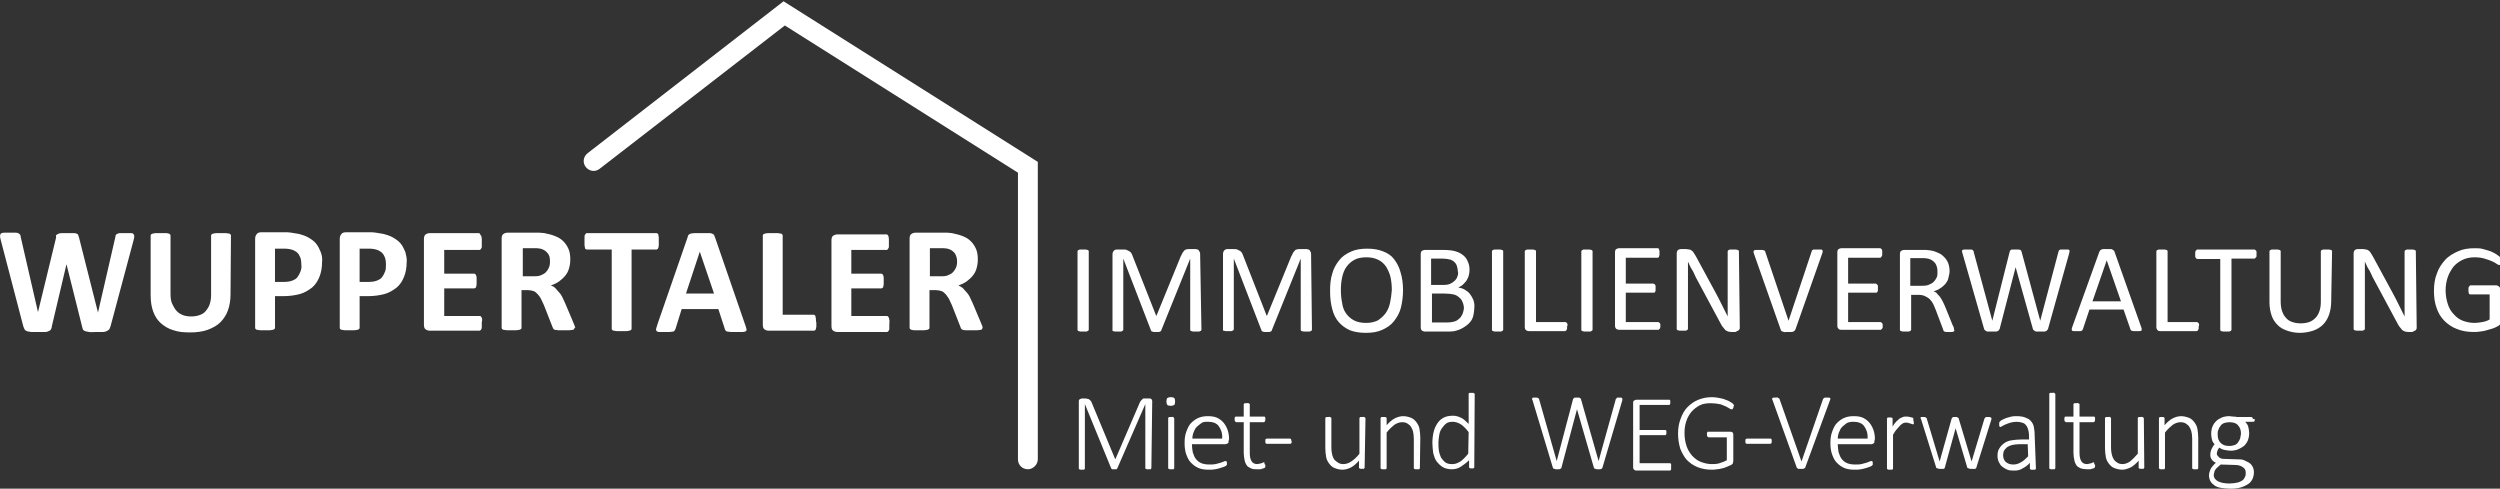 <?xml version="1.0" encoding="utf-8"?>
<!-- Generator: Adobe Illustrator 25.0.1, SVG Export Plug-In . SVG Version: 6.00 Build 0)  -->
<svg version="1.1" id="Ebene_1" xmlns="http://www.w3.org/2000/svg" xmlns:xlink="http://www.w3.org/1999/xlink" x="0px" y="0px"
	 viewBox="0 0 579.1 113.2" style="enable-background:new 0 0 579.1 113.2;" xml:space="preserve">
<rect x="0" y="0" width="579.1" height="113.2" fill="#333333" stroke="none"/>
<style type="text/css">
	.st0{fill:#FFFFFF;}
</style>
<g>
	<path class="st0" d="M221.4,62.1c-0.2,0.4-0.4,0.7-0.7,1s-0.7,0.5-1.2,0.7s-1.1,0.2-1.7,0.2h-2.4v-6.5h2.1c0.5,0,0.9,0,1.2,0
		s0.6,0.1,0.8,0.1c0.8,0.2,1.3,0.6,1.7,1.1c0.3,0.5,0.5,1.1,0.5,1.9C221.7,61.2,221.6,61.7,221.4,62.1 M227.6,75.7
		c-0.1-0.2-0.2-0.5-0.4-1l-1.9-4.5c-0.2-0.5-0.5-1-0.7-1.5c-0.2-0.4-0.5-0.8-0.8-1.1c-0.3-0.3-0.5-0.6-0.8-0.9
		c-0.3-0.2-0.6-0.4-1-0.6c0.7-0.2,1.3-0.5,1.9-0.9c0.5-0.4,1-0.8,1.4-1.3c0.4-0.5,0.7-1,0.9-1.7s0.3-1.3,0.3-2.1
		c0-0.9-0.1-1.7-0.4-2.4c-0.3-0.7-0.7-1.3-1.2-1.8s-1.1-0.9-1.9-1.2c-0.7-0.3-1.6-0.5-2.5-0.7c-0.3,0-0.7-0.1-1-0.1
		c-0.4,0-0.9,0-1.5,0h-5.9c-0.4,0-0.7,0.1-1,0.3s-0.4,0.6-0.4,1.1v20.6c0,0.1,0,0.2,0.1,0.3c0.1,0.1,0.2,0.2,0.4,0.2
		c0.2,0.1,0.4,0.1,0.7,0.1s0.7,0,1.1,0c0.5,0,0.8,0,1.1,0s0.5-0.1,0.7-0.1c0.2-0.1,0.3-0.1,0.4-0.2c0.1-0.1,0.1-0.2,0.1-0.3v-8.7
		h1.4c0.5,0,0.9,0.1,1.3,0.2c0.4,0.1,0.7,0.4,1,0.7s0.5,0.7,0.8,1.1c0.2,0.5,0.5,1,0.7,1.5l2,5.1c0,0.1,0.1,0.3,0.2,0.4
		c0.1,0.1,0.2,0.2,0.4,0.2c0.2,0.1,0.4,0.1,0.7,0.1s0.7,0,1.2,0c0.6,0,1,0,1.4,0c0.3,0,0.6-0.1,0.8-0.1c0.2-0.1,0.3-0.1,0.3-0.2
		s0.1-0.2,0.1-0.3C227.6,76,227.6,75.9,227.6,75.7 M206,74.1c0-0.2-0.1-0.4-0.1-0.5c-0.1-0.1-0.1-0.2-0.2-0.3
		c-0.1-0.1-0.2-0.1-0.3-0.1h-8.2v-6.4h6.9c0.1,0,0.2,0,0.3-0.1s0.2-0.1,0.2-0.3s0.1-0.3,0.1-0.5s0-0.5,0-0.8s0-0.6,0-0.8
		c0-0.2-0.1-0.4-0.1-0.5c-0.1-0.1-0.1-0.2-0.2-0.3c-0.1-0.1-0.2-0.1-0.3-0.1h-6.9v-5.5h8.1c0.1,0,0.2,0,0.3-0.1s0.1-0.2,0.2-0.3
		c0.1-0.1,0.1-0.3,0.1-0.5s0-0.5,0-0.8c0-0.4,0-0.6,0-0.9c0-0.2-0.1-0.4-0.1-0.6c-0.1-0.1-0.1-0.2-0.2-0.3s-0.2-0.1-0.3-0.1H194
		c-0.4,0-0.7,0.1-1,0.3s-0.4,0.6-0.4,1.1v19.8c0,0.5,0.1,0.9,0.4,1.1c0.3,0.2,0.6,0.3,1,0.3h11.4c0.1,0,0.2,0,0.3-0.1
		s0.2-0.2,0.2-0.3c0.1-0.1,0.1-0.3,0.1-0.5s0-0.5,0-0.9S206.1,74.3,206,74.1 M189,73.9c0-0.2-0.1-0.4-0.1-0.6s-0.1-0.2-0.2-0.3
		c-0.1-0.1-0.2-0.1-0.3-0.1h-7.1V54.6c0-0.1,0-0.2-0.1-0.3s-0.2-0.2-0.4-0.2s-0.4-0.1-0.7-0.1s-0.7,0-1.1,0c-0.5,0-0.8,0-1.1,0
		s-0.5,0.1-0.7,0.1c-0.2,0.1-0.3,0.1-0.4,0.2c-0.1,0.1-0.1,0.2-0.1,0.3v20.6c0,0.5,0.1,0.9,0.4,1.1c0.3,0.2,0.6,0.3,1,0.3h10.4
		c0.1,0,0.2,0,0.3-0.1s0.2-0.2,0.2-0.3s0.1-0.4,0.1-0.6s0-0.5,0-0.9C189,74.5,189,74.2,189,73.9 M165.4,68h-6.5l3.2-9.7l0,0
		L165.4,68z M165.6,54.9c-0.1-0.2-0.2-0.4-0.2-0.5c-0.1-0.1-0.3-0.2-0.5-0.3s-0.5-0.1-1-0.1c-0.4,0-1,0-1.6,0s-1.1,0-1.4,0
		c-0.4,0-0.6,0.1-0.9,0.1c-0.2,0.1-0.4,0.2-0.5,0.3s-0.2,0.3-0.2,0.5l-7,20.2c-0.1,0.4-0.2,0.7-0.3,1s0,0.4,0.1,0.6
		c0.1,0.1,0.3,0.2,0.6,0.2s0.7,0,1.3,0c0.5,0,0.9,0,1.2,0s0.5-0.1,0.7-0.1s0.3-0.1,0.4-0.3c0.1-0.1,0.1-0.2,0.2-0.4l1.4-4.5h8.5
		l1.5,4.6c0,0.1,0.1,0.3,0.2,0.4c0.1,0.1,0.2,0.2,0.4,0.2s0.4,0.1,0.8,0.1c0.3,0,0.8,0,1.4,0c0.6,0,1,0,1.4,0c0.3,0,0.6-0.1,0.7-0.2
		c0.1-0.1,0.2-0.3,0.1-0.5s-0.1-0.6-0.3-1L165.6,54.9z M152.6,55c0-0.2-0.1-0.4-0.1-0.6s-0.1-0.2-0.2-0.3c-0.1-0.1-0.2-0.1-0.3-0.1
		h-16c-0.1,0-0.2,0-0.3,0.1s-0.1,0.2-0.2,0.3s-0.1,0.3-0.1,0.6s0,0.5,0,0.9c0,0.3,0,0.6,0,0.9s0.1,0.4,0.1,0.6s0.1,0.3,0.2,0.3
		c0.1,0.1,0.2,0.1,0.3,0.1h5.7v18.3c0,0.1,0,0.2,0.1,0.3c0.1,0.1,0.2,0.2,0.4,0.2s0.4,0.1,0.7,0.1s0.7,0,1.1,0s0.8,0,1.1,0
		s0.5-0.1,0.7-0.1c0.2-0.1,0.3-0.1,0.4-0.2c0.1-0.1,0.1-0.2,0.1-0.3V57.8h5.7c0.1,0,0.2,0,0.3-0.1s0.2-0.2,0.2-0.3s0.1-0.3,0.1-0.6
		s0-0.5,0-0.9C152.6,55.6,152.6,55.3,152.6,55 M127.1,62.1c-0.2,0.4-0.4,0.7-0.7,1s-0.7,0.5-1.2,0.7s-1.1,0.2-1.7,0.2h-2.4v-6.5h2.1
		c0.5,0,0.9,0,1.2,0c0.3,0,0.6,0.1,0.8,0.1c0.8,0.2,1.3,0.6,1.7,1.1s0.5,1.1,0.5,1.9C127.4,61.2,127.3,61.7,127.1,62.1 M133.2,75.7
		c-0.1-0.2-0.2-0.5-0.4-1l-1.9-4.5c-0.2-0.5-0.5-1-0.7-1.5c-0.2-0.4-0.5-0.8-0.8-1.1c-0.3-0.3-0.5-0.6-0.8-0.9s-0.6-0.4-1-0.6
		c0.7-0.2,1.3-0.5,1.9-0.9c0.5-0.4,1-0.8,1.4-1.3c0.4-0.5,0.7-1,0.9-1.7s0.3-1.3,0.3-2.1c0-0.9-0.1-1.7-0.4-2.4
		c-0.3-0.7-0.7-1.3-1.2-1.8s-1.1-0.9-1.9-1.2c-0.7-0.3-1.5-0.5-2.5-0.7c-0.3,0-0.7-0.1-1.1-0.1s-0.9,0-1.5,0h-5.9
		c-0.4,0-0.7,0.1-1,0.3s-0.4,0.6-0.4,1.1v20.6c0,0.1,0,0.2,0.1,0.3c0.1,0.1,0.2,0.2,0.4,0.2s0.4,0.1,0.7,0.1c0.3,0,0.7,0,1.1,0
		c0.5,0,0.8,0,1.1,0c0.3,0,0.5-0.1,0.7-0.1c0.2-0.1,0.3-0.1,0.4-0.2s0.1-0.2,0.1-0.3v-8.7h1.4c0.5,0,0.9,0.1,1.3,0.2s0.7,0.4,1,0.7
		s0.6,0.7,0.8,1.1c0.2,0.5,0.5,1,0.7,1.5l2,5.1c0.1,0.1,0.1,0.3,0.2,0.4c0.1,0.1,0.2,0.2,0.4,0.2s0.4,0.1,0.7,0.1s0.7,0,1.2,0
		c0.6,0,1,0,1.4,0c0.3,0,0.6-0.1,0.8-0.1c0.2-0.1,0.3-0.1,0.3-0.2s0.1-0.2,0.1-0.3C133.3,76,133.3,75.9,133.2,75.7 M111.7,74.1
		c0-0.2-0.1-0.4-0.1-0.5c-0.1-0.1-0.1-0.2-0.2-0.3c-0.1-0.1-0.2-0.1-0.3-0.1h-8.2v-6.4h6.9c0.1,0,0.2,0,0.3-0.1s0.2-0.1,0.2-0.3
		s0.1-0.3,0.1-0.5s0-0.5,0-0.8s0-0.6,0-0.8c0-0.2-0.1-0.4-0.1-0.5c-0.1-0.1-0.1-0.2-0.2-0.3s-0.2-0.1-0.3-0.1h-6.9v-5.5h8.1
		c0.1,0,0.2,0,0.3-0.1c0.1-0.1,0.1-0.2,0.2-0.3s0.1-0.3,0.1-0.5s0-0.5,0-0.8c0-0.4,0-0.6,0-0.9c0-0.2-0.1-0.4-0.1-0.6
		c-0.1-0.1-0.1-0.2-0.2-0.3S111.1,54,111,54H99.6c-0.4,0-0.7,0.1-1,0.3s-0.4,0.6-0.4,1.1v19.8c0,0.5,0.1,0.9,0.4,1.1s0.6,0.3,1,0.3
		H111c0.1,0,0.2,0,0.3-0.1c0.1-0.1,0.2-0.2,0.2-0.3c0.1-0.1,0.1-0.3,0.1-0.5s0-0.5,0-0.9S111.7,74.3,111.7,74.1 M89.2,62.9
		c-0.2,0.5-0.4,0.9-0.7,1.3c-0.3,0.4-0.7,0.6-1.2,0.8s-1.1,0.3-1.9,0.3h-2.1v-7.7h2c0.5,0,0.9,0,1.4,0.1c0.4,0.1,0.9,0.2,1.3,0.5
		c0.4,0.2,0.8,0.6,1,1.1c0.3,0.5,0.4,1.2,0.4,2C89.4,61.8,89.4,62.4,89.2,62.9 M93.9,58.4c-0.3-0.7-0.6-1.4-1.1-2s-1.1-1-1.8-1.4
		c-0.7-0.4-1.4-0.6-2.1-0.8c-0.7-0.1-1.3-0.2-1.8-0.3s-1-0.1-1.5-0.1h-5.4c-0.5,0-0.9,0.1-1.1,0.4c-0.3,0.3-0.4,0.7-0.4,1.2v20.5
		c0,0.1,0,0.2,0.1,0.3c0.1,0.1,0.2,0.2,0.4,0.2s0.4,0.1,0.7,0.1c0.3,0,0.7,0,1.1,0c0.5,0,0.8,0,1.1,0c0.3,0,0.5-0.1,0.7-0.1
		c0.2-0.1,0.3-0.1,0.4-0.2s0.1-0.2,0.1-0.3v-7.3h1.9c1.5,0,2.8-0.2,3.9-0.5s2-0.9,2.8-1.5c0.8-0.7,1.3-1.5,1.7-2.5
		c0.4-1,0.6-2.1,0.6-3.4C94.3,60,94.1,59.2,93.9,58.4 M69.6,62.9c-0.2,0.5-0.4,0.9-0.7,1.3c-0.3,0.4-0.7,0.6-1.2,0.8
		s-1.1,0.3-1.9,0.3h-2.1v-7.7h2c0.5,0,0.9,0,1.4,0.1c0.4,0.1,0.9,0.2,1.3,0.5c0.4,0.2,0.8,0.6,1,1.1c0.3,0.5,0.4,1.2,0.4,2
		C69.9,61.8,69.8,62.4,69.6,62.9 M74.3,58.4c-0.3-0.7-0.6-1.4-1.1-2s-1.1-1-1.8-1.4c-0.7-0.4-1.4-0.6-2.1-0.8
		c-0.7-0.1-1.3-0.2-1.8-0.3s-1-0.1-1.5-0.1h-5.4c-0.5,0-0.9,0.1-1.1,0.4c-0.3,0.3-0.4,0.7-0.4,1.2v20.5c0,0.1,0,0.2,0.1,0.3
		c0.1,0.1,0.2,0.2,0.4,0.2s0.4,0.1,0.7,0.1s0.7,0,1.1,0c0.5,0,0.8,0,1.1,0s0.5-0.1,0.7-0.1c0.2-0.1,0.3-0.1,0.4-0.2s0.1-0.2,0.1-0.3
		v-7.3h1.9c1.5,0,2.8-0.2,3.9-0.5s2-0.9,2.8-1.5c0.8-0.7,1.3-1.5,1.7-2.5c0.4-1,0.6-2.1,0.6-3.4C74.7,60,74.6,59.2,74.3,58.4
		 M53.5,54.6c0-0.1,0-0.2-0.1-0.3s-0.2-0.2-0.4-0.2S52.6,54,52.3,54s-0.6,0-1.1,0c-0.4,0-0.8,0-1.1,0s-0.5,0.1-0.7,0.1
		c-0.2,0.1-0.3,0.1-0.4,0.2c-0.1,0.1-0.1,0.2-0.1,0.3v13.7c0,0.8-0.1,1.5-0.3,2.1s-0.5,1.1-0.9,1.6s-0.9,0.8-1.5,1s-1.2,0.3-1.9,0.3
		s-1.4-0.1-1.9-0.3s-1.1-0.5-1.5-1c-0.4-0.4-0.7-1-1-1.6S39.5,69,39.5,68V54.6c0-0.1,0-0.2-0.1-0.3s-0.2-0.2-0.4-0.2
		C38.8,54,38.6,54,38.3,54s-0.7,0-1.1,0c-0.5,0-0.8,0-1.1,0s-0.5,0.1-0.7,0.1c-0.2,0.1-0.3,0.1-0.4,0.2c-0.1,0.1-0.1,0.2-0.1,0.3
		v13.8c0,1.5,0.2,2.7,0.6,3.8c0.4,1.1,1,2,1.8,2.7s1.8,1.3,2.9,1.6c1.1,0.4,2.4,0.5,3.9,0.5s2.9-0.2,4-0.6s2.2-1,2.9-1.7
		c0.8-0.8,1.4-1.7,1.8-2.8s0.6-2.4,0.6-3.7L53.5,54.6L53.5,54.6z M30.9,55.8c0.1-0.4,0.2-0.8,0.2-1s0-0.4-0.2-0.6S30.6,54,30.3,54
		c-0.3,0-0.7,0-1.2,0c-0.6,0-1,0-1.3,0s-0.5,0.1-0.7,0.2c-0.2,0.1-0.3,0.2-0.3,0.3s-0.1,0.3-0.1,0.5l-4,17.4l0,0L18.3,55
		c-0.1-0.2-0.1-0.4-0.2-0.6s-0.2-0.2-0.4-0.3C17.5,54,17.3,54,16.9,54s-0.8,0-1.4,0c-0.5,0-0.9,0-1.3,0c-0.3,0-0.6,0.1-0.8,0.2
		c-0.2,0.1-0.3,0.2-0.4,0.3s0,0.2,0,0.5L8.8,72.3l0,0l-4-17.4c0-0.2-0.1-0.4-0.1-0.5c-0.1-0.1-0.2-0.2-0.3-0.3
		C4.2,54,4,53.9,3.6,53.9c-0.3,0-0.8,0-1.3,0c-0.6,0-1.1,0-1.4,0S0.3,54,0.2,54.1S0,54.5,0,54.7s0.1,0.6,0.2,1l5.2,19.9
		c0.1,0.3,0.2,0.5,0.3,0.7c0.1,0.2,0.3,0.3,0.5,0.4s0.6,0.1,1,0.2c0.4,0,0.9,0,1.6,0c0.6,0,1.2,0,1.6,0c0.4,0,0.7-0.1,0.9-0.2
		s0.4-0.2,0.5-0.4c0.1-0.2,0.2-0.4,0.2-0.7l3.4-14.4l0,0L19,75.6c0.1,0.3,0.1,0.5,0.2,0.7s0.3,0.3,0.5,0.4s0.6,0.1,1,0.2
		s0.9,0,1.6,0c0.6,0,1.1,0,1.5,0s0.7-0.1,0.9-0.2s0.4-0.2,0.6-0.4c0.1-0.2,0.2-0.4,0.3-0.7L30.9,55.8z"/>
	<path class="st0" d="M579.1,59.7c0-0.2-0.1-0.3-0.3-0.4c-0.1-0.1-0.4-0.3-0.7-0.5s-0.8-0.4-1.2-0.6c-0.5-0.2-1.1-0.3-1.7-0.5
		s-1.3-0.2-2-0.2c-1.4,0-2.7,0.2-3.8,0.7s-2.2,1.1-3,2s-1.5,1.9-1.9,3.1c-0.5,1.2-0.7,2.6-0.7,4.1s0.2,2.8,0.6,3.9
		c0.4,1.2,1,2.2,1.8,3s1.8,1.5,2.9,1.9c1.2,0.5,2.5,0.7,3.9,0.7c0.5,0,1,0,1.5-0.1s1-0.1,1.5-0.3c0.5-0.1,0.9-0.3,1.4-0.4
		c0.5-0.2,0.8-0.3,1.1-0.5c0.3-0.1,0.5-0.3,0.6-0.5s0.1-0.4,0.1-0.7v-7.2c0-0.2,0-0.3-0.1-0.5s-0.1-0.2-0.2-0.3
		c-0.1-0.1-0.2-0.1-0.3-0.2c-0.1,0-0.2-0.1-0.3-0.1h-6c-0.1,0-0.2,0-0.2,0.1s-0.1,0.1-0.2,0.2c0,0.1-0.1,0.2-0.1,0.3
		c0,0.1,0,0.3,0,0.5c0,0.4,0,0.6,0.1,0.8s0.2,0.2,0.4,0.2h4.4V74c-0.5,0.3-1.1,0.5-1.7,0.6s-1.2,0.2-1.8,0.2c-1,0-1.9-0.2-2.7-0.5
		s-1.5-0.8-2.1-1.5c-0.6-0.6-1.1-1.4-1.4-2.4c-0.3-0.9-0.5-2-0.5-3.2c0-1.1,0.2-2.1,0.5-3s0.8-1.7,1.3-2.4c0.6-0.7,1.3-1.2,2.1-1.6
		c0.8-0.4,1.8-0.6,2.8-0.6c0.9,0,1.6,0.1,2.3,0.3s1.2,0.4,1.7,0.6c0.5,0.2,0.8,0.4,1.1,0.6c0.3,0.2,0.5,0.3,0.6,0.3s0.1,0,0.2-0.1
		s0.1-0.1,0.2-0.2c0-0.1,0.1-0.2,0.1-0.4s0-0.3,0-0.5C579.1,60.1,579.1,59.8,579.1,59.7 M559.6,58.2c0-0.1,0-0.1-0.1-0.2
		s-0.1-0.1-0.2-0.1s-0.2-0.1-0.4-0.1s-0.4,0-0.6,0c-0.3,0-0.5,0-0.6,0c-0.2,0-0.3,0-0.4,0.1s-0.2,0.1-0.2,0.1c0,0.1-0.1,0.1-0.1,0.2
		v10.3c0,0.8,0,1.6,0,2.4s0,1.6,0,2.4l0,0c-0.2-0.5-0.5-0.9-0.7-1.4s-0.5-0.9-0.7-1.4s-0.5-0.9-0.7-1.4c-0.3-0.5-0.5-1-0.8-1.5
		l-4.5-8.3c-0.2-0.3-0.3-0.5-0.5-0.8s-0.3-0.4-0.5-0.5s-0.3-0.2-0.5-0.2s-0.4-0.1-0.7-0.1h-1.2c-0.3,0-0.5,0.1-0.7,0.2
		c-0.2,0.2-0.3,0.5-0.3,0.8v17.5c0,0.1,0,0.1,0.1,0.2c0,0.1,0.1,0.1,0.2,0.1c0.1,0,0.2,0.1,0.4,0.1s0.4,0,0.6,0s0.5,0,0.6,0
		c0.2,0,0.3,0,0.4-0.1c0.1,0,0.2-0.1,0.2-0.1c0-0.1,0.1-0.1,0.1-0.2V64.9c0-0.7,0-1.5,0-2.2s0-1.5,0-2.1l0,0
		c0.3,0.6,0.5,1.2,0.9,1.8s0.6,1.2,0.9,1.8l5.8,10.8c0.2,0.4,0.4,0.7,0.6,0.9c0.2,0.2,0.3,0.4,0.5,0.6c0.2,0.1,0.4,0.2,0.6,0.3
		c0.2,0,0.4,0.1,0.7,0.1h0.8c0.1,0,0.3,0,0.4-0.1s0.2-0.1,0.4-0.2s0.2-0.2,0.3-0.3c0.1-0.1,0.1-0.3,0.1-0.5L559.6,58.2L559.6,58.2z
		 M540.2,58.2c0-0.1,0-0.1-0.1-0.2c0-0.1-0.1-0.1-0.2-0.1c-0.1,0-0.2-0.1-0.4-0.1s-0.4,0-0.6,0c-0.2,0-0.5,0-0.6,0
		c-0.2,0-0.3,0-0.4,0.1c-0.1,0-0.2,0.1-0.2,0.1s-0.1,0.1-0.1,0.2v11.6c0,0.9-0.1,1.6-0.3,2.2s-0.5,1.2-0.9,1.6s-0.9,0.8-1.5,1
		s-1.2,0.3-2,0.3c-0.7,0-1.3-0.1-1.9-0.3c-0.6-0.2-1.1-0.5-1.5-1c-0.4-0.4-0.7-1-0.9-1.6s-0.3-1.4-0.3-2.3V58.2c0-0.1,0-0.1-0.1-0.2
		s-0.1-0.1-0.2-0.1s-0.2-0.1-0.4-0.1s-0.4,0-0.6,0c-0.2,0-0.5,0-0.6,0c-0.2,0-0.3,0-0.4,0.1c-0.1,0-0.2,0.1-0.2,0.1
		s-0.1,0.1-0.1,0.2V70c0,1.2,0.2,2.2,0.5,3.1s0.8,1.6,1.4,2.2s1.3,1,2.2,1.3s1.8,0.5,2.9,0.5c1.1,0,2.2-0.2,3.1-0.5s1.7-0.8,2.3-1.4
		s1.1-1.4,1.4-2.3s0.5-1.9,0.5-3.1L540.2,58.2L540.2,58.2z M522.7,58.4c0-0.1,0-0.3-0.1-0.3c0-0.1-0.1-0.1-0.2-0.2s-0.1-0.1-0.2-0.1
		H509c-0.1,0-0.2,0-0.2,0.1s-0.1,0.1-0.2,0.2c0,0.1-0.1,0.2-0.1,0.3s0,0.3,0,0.5s0,0.4,0,0.5s0.1,0.2,0.1,0.3s0.1,0.1,0.2,0.2
		c0.1,0,0.1,0.1,0.2,0.1h5.3v16.4c0,0.1,0,0.1,0.1,0.2c0,0.1,0.1,0.1,0.2,0.1c0.1,0,0.2,0.1,0.4,0.1s0.4,0,0.6,0c0.2,0,0.5,0,0.6,0
		c0.2,0,0.3,0,0.4-0.1c0.1,0,0.2-0.1,0.2-0.1c0-0.1,0.1-0.1,0.1-0.2V59.9h5.3c0.1,0,0.2,0,0.2-0.1s0.1-0.1,0.2-0.2s0.1-0.2,0.1-0.3
		s0-0.3,0-0.5C522.7,58.7,522.7,58.5,522.7,58.4 M509.4,75.2c0-0.1,0-0.2-0.1-0.3s-0.1-0.1-0.2-0.2s-0.1-0.1-0.2-0.1h-6.8V58.2
		c0-0.1,0-0.1-0.1-0.2c0-0.1-0.1-0.1-0.2-0.1s-0.2-0.1-0.4-0.1c-0.2,0-0.4,0-0.6,0s-0.4,0-0.6,0s-0.3,0-0.4,0.1
		c-0.1,0-0.2,0.1-0.2,0.1s-0.1,0.1-0.1,0.2v17.5c0,0.4,0.1,0.6,0.3,0.8s0.4,0.2,0.6,0.2h8.4c0.1,0,0.2,0,0.2-0.1
		c0.1,0,0.1-0.1,0.2-0.2c0-0.1,0.1-0.2,0.1-0.3c0-0.1,0-0.3,0-0.5C509.4,75.5,509.4,75.3,509.4,75.2 M491.3,69.8h-6.6l3.3-9.5l0,0
		L491.3,69.8z M489.8,58.3c0-0.1-0.1-0.2-0.2-0.3s-0.2-0.1-0.3-0.2s-0.3-0.1-0.5-0.1s-0.5,0-0.8,0s-0.5,0-0.7,0s-0.3,0-0.5,0.1
		c-0.1,0-0.2,0.1-0.3,0.2c-0.1,0.1-0.1,0.2-0.2,0.3L480,75.8c-0.1,0.2-0.1,0.4-0.1,0.5s0,0.2,0.1,0.3c0.1,0.1,0.2,0.1,0.4,0.1
		c0.2,0,0.4,0,0.7,0c0.3,0,0.5,0,0.7,0s0.3,0,0.4-0.1c0.1,0,0.2-0.1,0.2-0.2s0.1-0.1,0.1-0.2l1.5-4.5h7.9l1.6,4.6
		c0,0.1,0.1,0.2,0.1,0.2s0.1,0.1,0.2,0.1s0.2,0.1,0.4,0.1c0.2,0,0.4,0,0.7,0s0.5,0,0.7,0s0.3-0.1,0.4-0.1s0.1-0.2,0.1-0.3
		c0-0.1,0-0.3-0.1-0.5L489.8,58.3z M479.3,58.7c0-0.2,0.1-0.4,0.1-0.5s0-0.2-0.1-0.3s-0.2-0.1-0.4-0.1c-0.2,0-0.4,0-0.7,0
		c-0.3,0-0.5,0-0.7,0s-0.3,0-0.4,0.1c-0.1,0-0.2,0.1-0.2,0.2c0,0.1-0.1,0.2-0.1,0.3l-4.2,15.9l0,0l-4.3-15.9c0-0.1-0.1-0.2-0.1-0.3
		s-0.1-0.1-0.2-0.2c-0.1,0-0.2-0.1-0.4-0.1c-0.2,0-0.4,0-0.7,0c-0.3,0-0.5,0-0.7,0s-0.3,0-0.4,0.1s-0.2,0.1-0.2,0.2
		s-0.1,0.2-0.1,0.3l-4,15.9l0,0l-4.3-15.9c0-0.1,0-0.2-0.1-0.3c0-0.1-0.1-0.1-0.2-0.2s-0.2-0.1-0.4-0.1c-0.2,0-0.4,0-0.7,0
		s-0.6,0-0.8,0c-0.2,0-0.3,0.1-0.4,0.1s-0.1,0.2-0.1,0.3s0,0.3,0.1,0.5l5,17.5c0,0.1,0.1,0.2,0.2,0.3s0.2,0.1,0.3,0.2
		s0.3,0.1,0.5,0.1s0.5,0,0.8,0s0.6,0,0.8,0s0.4,0,0.5-0.1c0.1,0,0.2-0.1,0.3-0.2c0.1-0.1,0.1-0.2,0.2-0.3l3.7-14.3l0,0l4,14.3
		c0,0.1,0.1,0.2,0.2,0.3c0.1,0.1,0.2,0.1,0.3,0.2s0.3,0.1,0.5,0.1s0.5,0,0.8,0s0.5,0,0.7,0s0.4,0,0.5-0.1c0.1,0,0.2-0.1,0.3-0.2
		c0.1-0.1,0.1-0.2,0.2-0.3L479.3,58.7z M448.6,64.3c-0.2,0.4-0.4,0.7-0.7,1c-0.3,0.3-0.7,0.5-1.2,0.7s-1.1,0.2-1.7,0.2h-2.5v-6.4
		h2.1c0.5,0,0.9,0,1.2,0c0.3,0,0.6,0.1,0.8,0.1c0.8,0.2,1.3,0.6,1.7,1.1c0.3,0.5,0.5,1.1,0.5,1.9C448.8,63.5,448.8,63.9,448.6,64.3
		 M452.6,76c0-0.1-0.1-0.4-0.3-0.7l-1.7-4.2c-0.2-0.5-0.4-0.9-0.6-1.3s-0.4-0.7-0.6-1s-0.5-0.5-0.7-0.8s-0.5-0.4-0.8-0.5
		c0.6-0.2,1.1-0.4,1.5-0.7c0.5-0.3,0.8-0.6,1.2-1c0.3-0.4,0.6-0.8,0.7-1.3s0.3-1.1,0.3-1.7c0-0.6-0.1-1.2-0.3-1.8
		c-0.2-0.5-0.5-1-0.9-1.4s-0.8-0.8-1.4-1c-0.6-0.3-1.2-0.5-1.9-0.6c-0.2,0-0.5-0.1-0.9-0.1s-0.7,0-1.2,0h-4c-0.2,0-0.4,0.1-0.6,0.2
		c-0.2,0.1-0.3,0.4-0.3,0.8v17.5c0,0.1,0,0.1,0.1,0.2c0,0.1,0.1,0.1,0.2,0.1s0.2,0.1,0.4,0.1c0.2,0,0.4,0,0.6,0s0.5,0,0.6,0
		c0.2,0,0.3,0,0.4-0.1s0.2-0.1,0.2-0.1c0-0.1,0.1-0.1,0.1-0.2v-8.1h1.7c0.6,0,1.1,0.1,1.5,0.3s0.8,0.4,1.1,0.7s0.6,0.7,0.8,1.1
		c0.2,0.4,0.4,0.9,0.6,1.4l1.7,4.5c0,0.1,0.1,0.2,0.1,0.3c0,0.1,0.1,0.1,0.2,0.2c0.1,0,0.2,0.1,0.4,0.1c0.2,0,0.4,0,0.6,0
		c0.3,0,0.5,0,0.7,0s0.3,0,0.4-0.1s0.2-0.1,0.2-0.1s0-0.1,0-0.2C452.6,76.3,452.6,76.2,452.6,76 M436.1,75.2c0-0.1,0-0.2-0.1-0.3
		s-0.1-0.1-0.2-0.2c-0.1,0-0.1-0.1-0.2-0.1h-7.5v-6.8h6.4c0.1,0,0.2,0,0.2,0s0.1-0.1,0.2-0.2c0-0.1,0.1-0.2,0.1-0.3
		c0-0.1,0-0.3,0-0.5s0-0.4,0-0.5s0-0.2-0.1-0.3s-0.1-0.1-0.2-0.2c-0.1,0-0.1-0.1-0.2-0.1h-6.4v-6h7.4c0.1,0,0.2,0,0.2-0.1
		s0.1-0.1,0.2-0.2c0-0.1,0.1-0.2,0.1-0.3s0-0.3,0-0.5s0-0.4,0-0.5s-0.1-0.2-0.1-0.3s-0.1-0.1-0.2-0.2s-0.1-0.1-0.2-0.1h-9
		c-0.2,0-0.4,0.1-0.6,0.2c-0.2,0.1-0.3,0.4-0.3,0.8v16.9c0,0.4,0.1,0.6,0.3,0.8s0.4,0.2,0.6,0.2h9.1c0.1,0,0.2,0,0.2-0.1
		s0.1-0.1,0.2-0.2s0.1-0.2,0.1-0.3c0-0.1,0-0.3,0-0.5C436.1,75.5,436.1,75.4,436.1,75.2 M422.1,58.7c0.1-0.2,0.1-0.4,0.1-0.5
		s0-0.2-0.1-0.3s-0.2-0.1-0.4-0.1c-0.2,0-0.4,0-0.7,0c-0.3,0-0.5,0-0.7,0s-0.3,0-0.4,0.1c-0.1,0-0.2,0.1-0.2,0.2
		c0,0.1-0.1,0.2-0.1,0.3l-5.3,15.9l0,0l-5.4-16c0-0.1-0.1-0.2-0.1-0.2s-0.1-0.1-0.2-0.1s-0.2-0.1-0.4-0.1c-0.2,0-0.4,0-0.7,0
		c-0.3,0-0.6,0-0.8,0c-0.2,0-0.3,0.1-0.4,0.1c-0.1,0.1-0.1,0.2-0.1,0.3s0,0.3,0.1,0.5l6.2,17.6c0,0.1,0.1,0.1,0.1,0.2l0.1,0.1
		c0,0,0.1,0.1,0.2,0.1s0.2,0,0.3,0.1s0.3,0,0.4,0c0.2,0,0.3,0,0.6,0c0.3,0,0.5,0,0.7,0s0.3,0,0.5-0.1c0.1,0,0.2-0.1,0.3-0.2
		c0.1-0.1,0.1-0.2,0.2-0.3L422.1,58.7z M402.8,58.2c0-0.1,0-0.1-0.1-0.2s-0.1-0.1-0.2-0.1s-0.2-0.1-0.4-0.1c-0.2,0-0.4,0-0.6,0
		c-0.3,0-0.5,0-0.6,0c-0.2,0-0.3,0-0.4,0.1c-0.1,0-0.2,0.1-0.2,0.1c0,0.1-0.1,0.1-0.1,0.2v10.3c0,0.8,0,1.6,0,2.4s0,1.6,0,2.4l0,0
		c-0.2-0.5-0.5-0.9-0.7-1.4s-0.5-0.9-0.7-1.4s-0.5-0.9-0.7-1.4c-0.3-0.5-0.5-1-0.8-1.5l-4.5-8.3c-0.2-0.3-0.3-0.5-0.5-0.8
		s-0.3-0.4-0.5-0.5s-0.3-0.2-0.5-0.2s-0.4-0.1-0.7-0.1h-1.2c-0.3,0-0.5,0.1-0.7,0.2c-0.2,0.2-0.3,0.5-0.3,0.8v17.5
		c0,0.1,0,0.1,0.1,0.2c0,0.1,0.1,0.1,0.2,0.1s0.2,0.1,0.4,0.1c0.2,0,0.4,0,0.6,0s0.5,0,0.6,0c0.2,0,0.3,0,0.4-0.1
		c0.1,0,0.2-0.1,0.2-0.1c0-0.1,0.1-0.1,0.1-0.2V64.9c0-0.7,0-1.5,0-2.2s0-1.5,0-2.1l0,0c0.3,0.6,0.5,1.2,0.9,1.8s0.6,1.2,0.9,1.8
		l5.8,10.8c0.2,0.4,0.4,0.7,0.6,0.9s0.3,0.4,0.5,0.6c0.2,0.1,0.4,0.2,0.6,0.3c0.2,0,0.4,0.1,0.7,0.1h0.8c0.1,0,0.3,0,0.4-0.1
		s0.2-0.1,0.4-0.2s0.2-0.2,0.3-0.3c0.1-0.1,0.1-0.3,0.1-0.5L402.8,58.2L402.8,58.2z M384.6,75.2c0-0.1,0-0.2-0.1-0.3
		c0-0.1-0.1-0.1-0.2-0.2c-0.1,0-0.1-0.1-0.2-0.1h-7.5v-6.8h6.4c0.1,0,0.1,0,0.2,0s0.1-0.1,0.2-0.2c0-0.1,0.1-0.2,0.1-0.3
		c0-0.1,0-0.3,0-0.5s0-0.4,0-0.5s0-0.2-0.1-0.3c0-0.1-0.1-0.1-0.2-0.2c-0.1,0-0.1-0.1-0.2-0.1h-6.4v-6h7.4c0.1,0,0.1,0,0.2-0.1
		s0.1-0.1,0.1-0.2s0.1-0.2,0.1-0.3s0-0.3,0-0.5s0-0.4,0-0.5s-0.1-0.2-0.1-0.3s-0.1-0.1-0.1-0.2s-0.1-0.1-0.2-0.1h-9
		c-0.2,0-0.4,0.1-0.6,0.2c-0.2,0.1-0.3,0.4-0.3,0.8v16.9c0,0.4,0.1,0.6,0.3,0.8c0.2,0.1,0.4,0.2,0.6,0.2h9.1c0.1,0,0.1,0,0.2-0.1
		s0.1-0.1,0.2-0.2c0-0.1,0.1-0.2,0.1-0.3c0-0.1,0-0.3,0-0.5C384.6,75.5,384.6,75.4,384.6,75.2 M368.9,58.2c0-0.1,0-0.1-0.1-0.2
		s-0.1-0.1-0.2-0.1s-0.2-0.1-0.4-0.1c-0.2,0-0.4,0-0.6,0s-0.4,0-0.6,0s-0.3,0-0.4,0.1c-0.1,0-0.2,0.1-0.2,0.1c0,0.1-0.1,0.1-0.1,0.2
		v18.2c0,0.1,0,0.1,0.1,0.2c0,0.1,0.1,0.1,0.2,0.1s0.2,0.1,0.4,0.1c0.2,0,0.4,0,0.6,0s0.5,0,0.6,0c0.2,0,0.3,0,0.4-0.1
		s0.2-0.1,0.2-0.1c0-0.1,0.1-0.1,0.1-0.2V58.2L368.9,58.2z M363.1,75.2c0-0.1,0-0.2-0.1-0.3c0-0.1-0.1-0.1-0.2-0.2s-0.1-0.1-0.2-0.1
		h-6.8V58.2c0-0.1,0-0.1-0.1-0.2s-0.1-0.1-0.2-0.1s-0.2-0.1-0.4-0.1c-0.2,0-0.4,0-0.6,0s-0.4,0-0.6,0s-0.3,0-0.4,0.1
		s-0.2,0.1-0.2,0.1s-0.1,0.1-0.1,0.2v17.5c0,0.4,0.1,0.6,0.3,0.8c0.2,0.1,0.4,0.2,0.6,0.2h8.4c0.1,0,0.2,0,0.2-0.1
		c0.1,0,0.1-0.1,0.2-0.2c0-0.1,0.1-0.2,0.1-0.3c0-0.1,0-0.3,0-0.5C363.1,75.5,363.1,75.3,363.1,75.2 M348.2,58.2
		c0-0.1,0-0.1-0.1-0.2s-0.1-0.1-0.2-0.1s-0.2-0.1-0.4-0.1c-0.2,0-0.4,0-0.6,0s-0.4,0-0.6,0s-0.3,0-0.4,0.1c-0.1,0-0.2,0.1-0.2,0.1
		s-0.1,0.1-0.1,0.2v18.2c0,0.1,0,0.1,0.1,0.2c0,0.1,0.1,0.1,0.2,0.1s0.2,0.1,0.4,0.1c0.2,0,0.4,0,0.6,0s0.5,0,0.6,0
		c0.2,0,0.3,0,0.4-0.1s0.2-0.1,0.2-0.1c0-0.1,0.1-0.1,0.1-0.2V58.2z M338.7,72.9c-0.2,0.4-0.4,0.7-0.8,1c-0.3,0.3-0.7,0.5-1.1,0.6
		s-0.9,0.2-1.5,0.2h-3.6V68h3c0.8,0,1.5,0.1,2,0.2s1,0.4,1.3,0.7c0.4,0.3,0.6,0.6,0.8,1.1s0.3,0.9,0.3,1.5
		C339,72,338.9,72.5,338.7,72.9 M337.6,64c-0.1,0.4-0.3,0.7-0.6,1s-0.6,0.5-1,0.7s-0.9,0.3-1.6,0.3h-2.9v-6.1h2.6
		c0.7,0,1.3,0.1,1.7,0.2c0.4,0.1,0.8,0.3,1.1,0.6c0.3,0.3,0.5,0.6,0.6,1s0.2,0.8,0.2,1.2C337.8,63.2,337.8,63.6,337.6,64
		 M341.3,69.5c-0.2-0.5-0.5-1-0.8-1.4s-0.7-0.7-1.2-1s-0.9-0.4-1.5-0.5c0.4-0.2,0.8-0.4,1.1-0.7c0.3-0.3,0.6-0.6,0.8-0.9
		c0.2-0.4,0.4-0.7,0.5-1.1s0.2-0.8,0.2-1.3c0-0.8-0.1-1.4-0.4-2c-0.2-0.6-0.6-1.1-1.1-1.5s-1.1-0.7-1.8-0.9
		c-0.7-0.2-1.6-0.3-2.8-0.3H330c-0.2,0-0.4,0.1-0.6,0.2c-0.2,0.1-0.3,0.4-0.3,0.8v16.9c0,0.4,0.1,0.6,0.3,0.8
		c0.2,0.1,0.4,0.2,0.6,0.2h5c0.7,0,1.4,0,1.9-0.1s1.1-0.3,1.5-0.5s0.9-0.5,1.3-0.8s0.7-0.6,1-1s0.5-0.9,0.6-1.4s0.2-1,0.2-1.6
		C341.6,70.7,341.5,70.1,341.3,69.5 M322,70.1c-0.2,0.9-0.5,1.7-1,2.4c-0.5,0.7-1.1,1.2-1.8,1.7c-0.8,0.4-1.7,0.6-2.8,0.6
		c-1.1,0-2-0.2-2.8-0.6c-0.7-0.4-1.3-0.9-1.8-1.6s-0.8-1.5-0.9-2.4c-0.2-0.9-0.3-2-0.3-3.1c0-1,0.1-2,0.3-2.9c0.2-0.9,0.5-1.7,1-2.4
		s1.1-1.2,1.8-1.6s1.7-0.6,2.8-0.6s2,0.2,2.8,0.6s1.3,0.9,1.8,1.6c0.4,0.7,0.8,1.5,1,2.4s0.3,1.9,0.3,3
		C322.3,68.3,322.2,69.2,322,70.1 M324.4,63c-0.3-1.2-0.9-2.2-1.5-3s-1.5-1.4-2.6-1.8c-1-0.4-2.2-0.6-3.6-0.6
		c-1.5,0-2.7,0.2-3.8,0.7c-1.1,0.5-2,1.1-2.7,2s-1.3,1.9-1.6,3.1c-0.4,1.2-0.5,2.6-0.5,4.1c0,1.6,0.2,3,0.5,4.1
		c0.3,1.2,0.8,2.2,1.5,3s1.5,1.4,2.6,1.9c1,0.4,2.3,0.6,3.7,0.6c1.5,0,2.7-0.2,3.8-0.7c1.1-0.5,2-1.1,2.7-2s1.3-1.9,1.6-3.1
		s0.5-2.6,0.5-4.1S324.8,64.2,324.4,63 M303.7,58.9c0-0.2,0-0.4-0.1-0.5s-0.1-0.3-0.2-0.4c-0.1-0.1-0.2-0.2-0.3-0.2
		s-0.3-0.1-0.4-0.1H301c-0.2,0-0.5,0-0.6,0.1c-0.2,0-0.4,0.1-0.5,0.3c-0.1,0.1-0.3,0.3-0.4,0.5s-0.2,0.5-0.4,0.8l-5.6,13.7h-0.1
		L288,59.3c-0.1-0.3-0.2-0.5-0.3-0.7s-0.3-0.4-0.5-0.5s-0.4-0.2-0.6-0.3s-0.5-0.1-0.8-0.1h-1.5c-0.3,0-0.5,0.1-0.7,0.3
		s-0.3,0.5-0.3,0.9v17.4c0,0.1,0,0.1,0,0.2s0.1,0.1,0.2,0.1s0.2,0.1,0.4,0.1c0.2,0,0.4,0,0.6,0s0.5,0,0.6,0c0.2,0,0.3,0,0.4-0.1
		s0.2-0.1,0.2-0.1c0-0.1,0.1-0.1,0.1-0.2V59.9l0,0l6.4,16.6c0,0.1,0.1,0.1,0.1,0.2c0,0,0.1,0.1,0.2,0.1s0.2,0.1,0.4,0.1s0.3,0,0.5,0
		s0.4,0,0.5,0s0.3,0,0.4-0.1c0.1,0,0.2-0.1,0.2-0.1s0.1-0.1,0.1-0.2l6.7-16.6l0,0v16.5c0,0.1,0,0.1,0.1,0.2c0,0.1,0.1,0.1,0.2,0.1
		s0.2,0.1,0.4,0.1c0.2,0,0.4,0,0.6,0s0.5,0,0.6,0c0.2,0,0.3,0,0.4-0.1s0.2-0.1,0.2-0.1c0-0.1,0.1-0.1,0.1-0.2L303.7,58.9L303.7,58.9
		z M278,58.9c0-0.2,0-0.4-0.1-0.5s-0.1-0.3-0.2-0.4s-0.2-0.2-0.3-0.2s-0.3-0.1-0.4-0.1h-1.6c-0.2,0-0.5,0-0.6,0.1
		c-0.2,0-0.4,0.1-0.5,0.3c-0.1,0.1-0.3,0.3-0.4,0.5s-0.2,0.5-0.4,0.8l-5.6,13.7h-0.1l-5.4-13.7c-0.1-0.3-0.2-0.5-0.3-0.7
		s-0.3-0.4-0.5-0.5s-0.4-0.2-0.6-0.3s-0.5-0.1-0.8-0.1h-1.5c-0.3,0-0.5,0.1-0.7,0.3s-0.3,0.5-0.3,0.9v17.4c0,0.1,0,0.1,0,0.2
		s0.1,0.1,0.2,0.1s0.2,0.1,0.4,0.1s0.4,0,0.6,0s0.5,0,0.6,0c0.2,0,0.3,0,0.4-0.1s0.2-0.1,0.2-0.1c0-0.1,0.1-0.1,0.1-0.2V59.9l0,0
		l6.4,16.6c0,0.1,0.1,0.1,0.1,0.2c0,0,0.1,0.1,0.2,0.1s0.2,0.1,0.4,0.1s0.3,0,0.5,0s0.4,0,0.5,0s0.3,0,0.4-0.1
		c0.1,0,0.2-0.1,0.2-0.1s0.1-0.1,0.1-0.2l6.7-16.6l0,0v16.5c0,0.1,0,0.1,0.1,0.2c0,0.1,0.1,0.1,0.2,0.1s0.2,0.1,0.4,0.1
		c0.2,0,0.4,0,0.6,0s0.5,0,0.6,0c0.2,0,0.3,0,0.4-0.1c0.1,0,0.2-0.1,0.2-0.1c0-0.1,0.1-0.1,0.1-0.2L278,58.9L278,58.9z M252.2,58.2
		c0-0.1,0-0.1-0.1-0.2s-0.1-0.1-0.2-0.1c-0.1,0-0.2-0.1-0.4-0.1s-0.4,0-0.6,0c-0.2,0-0.4,0-0.6,0c-0.2,0-0.3,0-0.4,0.1
		c-0.1,0-0.2,0.1-0.2,0.1s-0.1,0.1-0.1,0.2v18.2c0,0.1,0,0.1,0.1,0.2c0,0.1,0.1,0.1,0.2,0.1c0.1,0,0.2,0.1,0.4,0.1s0.4,0,0.6,0
		c0.2,0,0.5,0,0.6,0c0.2,0,0.3,0,0.4-0.1s0.2-0.1,0.2-0.1c0-0.1,0.1-0.1,0.1-0.2V58.2z"/>
	<path class="st0" d="M520,110.5c-0.1,0.3-0.3,0.6-0.6,0.8s-0.7,0.4-1.2,0.5s-1.1,0.2-1.8,0.2c-1.1,0-2-0.2-2.6-0.5s-1-0.8-1-1.4
		c0-0.2,0-0.4,0.1-0.6c0-0.2,0.1-0.4,0.2-0.6c0.1-0.2,0.3-0.4,0.5-0.6s0.5-0.4,0.8-0.7l3.3,0.1c0.8,0,1.4,0.2,1.8,0.5
		c0.5,0.3,0.7,0.7,0.7,1.3C520.2,109.9,520.2,110.2,520,110.5 M518.9,101.6c-0.1,0.3-0.3,0.6-0.5,0.9s-0.5,0.5-0.8,0.6
		s-0.7,0.2-1.2,0.2c-0.9,0-1.5-0.2-2-0.7s-0.7-1.1-0.7-2c0-0.4,0-0.8,0.2-1.1c0.1-0.4,0.3-0.6,0.5-0.9s0.5-0.5,0.8-0.6
		s0.7-0.2,1.2-0.2c0.9,0,1.6,0.2,2,0.7c0.5,0.5,0.7,1.2,0.7,2C519,100.9,519,101.2,518.9,101.6 M521.8,96.8
		c-0.1-0.1-0.2-0.2-0.3-0.2h-3.4c-0.2-0.1-0.5-0.1-0.8-0.1s-0.6-0.1-0.9-0.1c-0.6,0-1.2,0.1-1.7,0.3c-0.5,0.2-1,0.5-1.3,0.8
		c-0.4,0.4-0.7,0.8-0.9,1.3s-0.3,1.1-0.3,1.7c0,0.5,0.1,1,0.2,1.4c0.1,0.4,0.3,0.7,0.6,1c-0.3,0.3-0.5,0.7-0.7,1.1s-0.3,0.9-0.3,1.4
		c0,0.4,0.1,0.7,0.3,1s0.5,0.6,1,0.8c-0.3,0.2-0.5,0.5-0.7,0.7s-0.4,0.5-0.5,0.7c-0.1,0.2-0.2,0.5-0.3,0.8s-0.1,0.5-0.1,0.8
		c0,0.4,0.1,0.8,0.3,1.2c0.2,0.4,0.5,0.7,0.9,1s0.9,0.5,1.5,0.6s1.4,0.2,2.3,0.2c0.9,0,1.8-0.1,2.4-0.3c0.7-0.2,1.2-0.5,1.7-0.8
		s0.8-0.8,1-1.2c0.2-0.5,0.3-1,0.3-1.5s-0.1-0.9-0.3-1.3s-0.5-0.7-0.8-0.9c-0.3-0.2-0.8-0.4-1.2-0.6s-1-0.2-1.5-0.2l-3.1-0.1
		c-0.5,0-0.9-0.1-1.2-0.4s-0.5-0.5-0.5-0.8s0.1-0.5,0.2-0.8s0.2-0.4,0.4-0.6c0.3,0.2,0.6,0.4,1.1,0.5s1,0.2,1.5,0.2
		c0.6,0,1.2-0.1,1.7-0.3c0.5-0.2,1-0.5,1.4-0.8c0.4-0.4,0.7-0.8,0.9-1.3s0.3-1.1,0.3-1.7c0-0.5-0.1-0.9-0.2-1.4s-0.4-0.8-0.7-1.2
		h1.8c0.1,0,0.2,0,0.3-0.1s0.1-0.3,0.1-0.5C521.8,97.1,521.8,96.9,521.8,96.8 M509.2,101.4c0-0.8-0.1-1.5-0.2-2.1s-0.4-1.1-0.7-1.5
		c-0.3-0.4-0.7-0.8-1.2-1s-1.2-0.4-1.9-0.4c-0.6,0-1.3,0.2-1.9,0.5s-1.3,0.9-1.9,1.6v-1.6v-0.1l-0.1-0.1c0,0-0.1,0-0.2-0.1
		c-0.1,0-0.2,0-0.4,0c-0.1,0-0.3,0-0.3,0c-0.1,0-0.2,0-0.2,0.1s-0.1,0.1-0.1,0.1v0.1v11.5v0.1l0.1,0.1c0.1,0,0.1,0,0.2,0.1
		c0.1,0,0.2,0,0.4,0c0.2,0,0.3,0,0.4,0s0.2,0,0.2-0.1l0.1-0.1v-0.1v-8.2c0.6-0.8,1.3-1.4,1.8-1.8c0.6-0.4,1.2-0.6,1.8-0.6
		c0.5,0,0.9,0.1,1.2,0.3s0.6,0.4,0.8,0.7c0.2,0.3,0.4,0.7,0.5,1.1s0.2,1,0.2,1.7v6.8v0.1l0.1,0.1c0,0,0.1,0,0.2,0.1
		c0.1,0,0.2,0,0.4,0c0.1,0,0.3,0,0.4,0s0.2,0,0.2-0.1l0.1-0.1v-0.1V101.4L509.2,101.4z M496.6,96.9L496.6,96.9l-0.1-0.2
		c0,0-0.1,0-0.2-0.1s-0.2,0-0.4,0c-0.2,0-0.3,0-0.4,0s-0.2,0-0.2,0.1c-0.1,0-0.1,0.1-0.1,0.1v0.1v8.2c-0.7,0.8-1.3,1.4-1.8,1.8
		c-0.6,0.4-1.2,0.6-1.7,0.6s-0.9-0.1-1.2-0.3s-0.6-0.4-0.8-0.7c-0.2-0.3-0.4-0.7-0.5-1.1c-0.1-0.5-0.2-1-0.2-1.7v-6.8v-0.1l-0.1-0.1
		c0,0-0.1,0-0.2-0.1s-0.2,0-0.4,0c-0.1,0-0.3,0-0.4,0s-0.2,0-0.2,0.1s-0.1,0.1-0.1,0.1v0.1v6.9c0,0.8,0.1,1.5,0.2,2.1
		s0.4,1.1,0.7,1.5s0.7,0.8,1.2,1s1.2,0.4,1.9,0.4c0.6,0,1.2-0.2,1.9-0.5c0.6-0.3,1.3-0.9,1.9-1.6v1.6v0.1l0.1,0.1c0,0,0.1,0,0.2,0.1
		c0.1,0,0.2,0,0.4,0c0.1,0,0.2,0,0.3,0s0.2,0,0.2-0.1s0.1-0.1,0.1-0.1v-0.1L496.6,96.9L496.6,96.9z M485.1,107.4c0-0.1,0-0.1,0-0.2
		c0,0,0-0.1-0.1-0.1s-0.1,0-0.1,0c-0.1,0-0.2,0-0.2,0.1c-0.1,0-0.2,0.1-0.3,0.1c-0.1,0-0.3,0.1-0.4,0.1c-0.2,0-0.3,0.1-0.5,0.1
		c-0.7,0-1.1-0.2-1.4-0.7s-0.4-1.1-0.4-2v-7h3.2c0.1,0,0.2,0,0.3-0.2c0.1-0.1,0.1-0.3,0.1-0.5c0-0.1,0-0.2,0-0.3
		c0-0.1,0-0.1-0.1-0.2c0-0.1-0.1-0.1-0.1-0.1s-0.1,0-0.2,0h-3.2v-2.8v-0.1l-0.1-0.1c0,0-0.1,0-0.2-0.1s-0.2,0-0.4,0
		c-0.1,0-0.3,0-0.4,0s-0.2,0-0.2,0.1c-0.1,0-0.1,0.1-0.1,0.1v0.1v2.8h-1.7c-0.1,0-0.1,0-0.2,0s-0.1,0.1-0.1,0.1s-0.1,0.1-0.1,0.2
		s0,0.2,0,0.3c0,0.2,0,0.4,0.1,0.5s0.2,0.2,0.3,0.2h1.7v7.1c0,0.6,0.1,1.2,0.2,1.7s0.3,0.9,0.5,1.2c0.2,0.3,0.6,0.5,1,0.7
		c0.4,0.1,0.9,0.2,1.5,0.2c0.2,0,0.3,0,0.5,0s0.3,0,0.5-0.1c0.2,0,0.3-0.1,0.4-0.1s0.2-0.1,0.3-0.2c0.1-0.1,0.1-0.1,0.1-0.3
		c0-0.1,0-0.2,0-0.4C485.1,107.6,485.1,107.5,485.1,107.4 M476.1,91.3L476.1,91.3l-0.1-0.2c0,0-0.1,0-0.2-0.1s-0.2,0-0.4,0
		c-0.1,0-0.3,0-0.4,0s-0.2,0-0.2,0.1c-0.1,0-0.1,0.1-0.1,0.1v0.1v17.1v0.1l0.1,0.1c0.1,0,0.1,0,0.2,0.1c0.1,0,0.2,0,0.4,0
		c0.2,0,0.3,0,0.4,0s0.2,0,0.2-0.1s0.1-0.1,0.1-0.1v-0.1V91.3z M469.8,105.7c-0.6,0.6-1.1,1.1-1.7,1.4c-0.5,0.3-1.1,0.5-1.7,0.5
		c-0.8,0-1.3-0.2-1.8-0.6c-0.4-0.4-0.6-0.9-0.6-1.6c0-0.4,0.1-0.7,0.2-1c0.2-0.3,0.4-0.5,0.7-0.8c0.3-0.2,0.7-0.4,1.1-0.5
		c0.5-0.1,1-0.2,1.6-0.2h2.1L469.8,105.7L469.8,105.7z M471.3,100.6c0-0.7-0.1-1.2-0.2-1.8c-0.1-0.5-0.4-1-0.7-1.3
		c-0.3-0.4-0.8-0.6-1.3-0.8s-1.2-0.3-2-0.3c-0.4,0-0.8,0-1.2,0.1c-0.4,0.1-0.8,0.2-1.1,0.3c-0.3,0.1-0.7,0.3-0.9,0.4
		c-0.3,0.1-0.5,0.3-0.6,0.4s-0.2,0.2-0.2,0.3c0,0.1,0,0.2,0,0.4c0,0.1,0,0.2,0,0.3s0,0.1,0.1,0.2l0.1,0.1h0.1c0.1,0,0.2-0.1,0.4-0.2
		c0.2-0.1,0.5-0.3,0.8-0.4s0.7-0.3,1.1-0.4s0.9-0.2,1.4-0.2s1,0.1,1.3,0.2c0.4,0.1,0.7,0.3,0.9,0.6c0.2,0.2,0.4,0.6,0.5,1
		s0.2,0.8,0.2,1.3v1h-1.8c-0.8,0-1.6,0.1-2.3,0.2s-1.3,0.4-1.7,0.7s-0.8,0.7-1.1,1.2c-0.3,0.5-0.4,1-0.4,1.7c0,0.5,0.1,1,0.3,1.4
		c0.2,0.4,0.4,0.8,0.8,1.1s0.7,0.5,1.2,0.7s1,0.2,1.6,0.2c0.7,0,1.3-0.1,1.9-0.5c0.6-0.3,1.2-0.7,1.7-1.3v1.3c0,0.1,0,0.1,0.1,0.2
		c0,0,0.1,0.1,0.2,0.1s0.2,0,0.4,0s0.3,0,0.4,0s0.2,0,0.2-0.1c0,0,0.1-0.1,0.1-0.2L471.3,100.6L471.3,100.6z M461.1,96.7
		c0,0,0-0.1-0.1-0.1c0,0-0.1,0-0.2,0s-0.2,0-0.3,0c-0.2,0-0.3,0-0.4,0s-0.2,0-0.2,0.1s-0.1,0.1-0.1,0.1s0,0.1-0.1,0.1l-3,10v0.1
		v-0.1l-3-10c0-0.1,0-0.1-0.1-0.1s-0.1-0.1-0.1-0.1c-0.1,0-0.1,0-0.2-0.1c-0.1,0-0.2,0-0.4,0c-0.2,0-0.3,0-0.4,0s-0.2,0-0.2,0.1
		s-0.1,0.1-0.1,0.1s0,0.1-0.1,0.1l-2.8,10v0.1v-0.1l-3-10c0-0.1,0-0.1-0.1-0.1s-0.1-0.1-0.1-0.1s-0.1,0-0.2-0.1c-0.1,0-0.2,0-0.4,0
		c-0.1,0-0.2,0-0.3,0s-0.2,0-0.2,0c-0.1,0-0.1,0-0.1,0.1v0.1v0.1c0,0,0,0.1,0.1,0.2l3.5,11.2c0,0.1,0,0.1,0.1,0.1
		c0,0,0.1,0.1,0.2,0.1s0.2,0,0.3,0.1c0.1,0,0.3,0,0.4,0c0.2,0,0.3,0,0.4,0s0.2,0,0.3,0c0.1,0,0.2-0.1,0.2-0.1s0.1-0.1,0.1-0.2
		l2.5-9.1v-0.1v0.1l2.7,9.1c0,0.1,0,0.1,0.1,0.1s0.1,0.1,0.2,0.1s0.2,0,0.3,0.1c0.1,0,0.3,0,0.5,0s0.3,0,0.4,0s0.2,0,0.3,0
		c0.1,0,0.1-0.1,0.2-0.1c0,0,0.1-0.1,0.1-0.2l3.5-11.2c0-0.1,0-0.1,0-0.2s0-0.1,0-0.1C461.1,96.8,461.1,96.8,461.1,96.7 M443.2,97.2
		c0-0.1,0-0.1,0-0.2v-0.1c0,0,0-0.1-0.1-0.1s-0.1-0.1-0.3-0.1c-0.1,0-0.3-0.1-0.4-0.1s-0.3-0.1-0.5-0.1s-0.3,0-0.4,0
		c-0.2,0-0.5,0-0.7,0.1s-0.5,0.2-0.7,0.3c-0.2,0.2-0.5,0.4-0.8,0.7c-0.3,0.3-0.6,0.7-0.9,1.2V97v-0.1l-0.1-0.1c0,0-0.1,0-0.2-0.1
		c-0.1,0-0.2,0-0.4,0c-0.1,0-0.3,0-0.3,0c-0.1,0-0.2,0-0.2,0.1s-0.1,0.1-0.1,0.1V97v11.5v0.1l0.1,0.1c0.1,0,0.1,0,0.2,0.1
		c0.1,0,0.2,0,0.4,0c0.2,0,0.3,0,0.4,0s0.2,0,0.2-0.1l0.1-0.1v-0.1v-7.8c0.3-0.5,0.6-1,0.9-1.3s0.5-0.6,0.8-0.9
		c0.2-0.2,0.5-0.4,0.7-0.5s0.4-0.1,0.7-0.1c0.2,0,0.4,0,0.5,0.1c0.2,0,0.3,0.1,0.4,0.1s0.2,0.1,0.3,0.1s0.2,0.1,0.3,0.1h0.1
		c0,0,0-0.1,0.1-0.1s0-0.1,0-0.2s0-0.2,0-0.3C443.2,97.4,443.2,97.3,443.2,97.2 M425.7,101.6c0-0.5,0.1-1,0.3-1.5
		c0.2-0.5,0.4-0.9,0.7-1.2s0.7-0.6,1.1-0.9c0.4-0.2,0.9-0.3,1.5-0.3c1.1,0,2,0.3,2.5,1s0.9,1.6,0.8,2.9H425.7z M434.3,101.7
		c0-0.7-0.1-1.4-0.3-2s-0.5-1.2-0.9-1.7s-0.9-0.9-1.5-1.2c-0.6-0.3-1.3-0.4-2.2-0.4c-0.8,0-1.5,0.1-2.2,0.4s-1.2,0.7-1.7,1.2
		s-0.8,1.2-1.1,2s-0.4,1.6-0.4,2.6s0.1,1.9,0.4,2.7s0.6,1.4,1.1,1.9s1,0.9,1.7,1.2s1.5,0.4,2.4,0.4c0.5,0,1,0,1.5-0.1
		s0.9-0.2,1.2-0.3c0.4-0.1,0.6-0.2,0.9-0.3c0.2-0.1,0.3-0.2,0.4-0.2l0.1-0.1c0,0,0-0.1,0.1-0.1v-0.1c0-0.1,0-0.1,0-0.2s0-0.2,0-0.3
		c0-0.1,0-0.1-0.1-0.2c0-0.1-0.1-0.1-0.1-0.1h-0.1c-0.1,0-0.2,0-0.4,0.1c-0.2,0.1-0.5,0.2-0.8,0.3s-0.7,0.2-1.1,0.3
		c-0.4,0.1-0.9,0.1-1.4,0.1c-0.8,0-1.4-0.1-1.9-0.3c-0.5-0.2-0.9-0.5-1.3-1c-0.3-0.4-0.5-0.9-0.7-1.5c-0.1-0.6-0.2-1.2-0.2-1.9h7.8
		c0.2,0,0.3-0.1,0.5-0.2s0.2-0.3,0.2-0.6L434.3,101.7L434.3,101.7z M423.9,92.7c0-0.1,0.1-0.2,0.1-0.3s0-0.1-0.1-0.2
		c0,0-0.1-0.1-0.2-0.1s-0.3,0-0.5,0s-0.3,0-0.4,0s-0.2,0-0.3,0.1s-0.1,0.1-0.1,0.1s0,0.1-0.1,0.1l-5,14.5l0,0l-5.1-14.5
		c0-0.1,0-0.1-0.1-0.1s-0.1-0.1-0.1-0.1c-0.1,0-0.1,0-0.2-0.1s-0.2,0-0.4,0c-0.2,0-0.3,0-0.5,0c-0.1,0-0.2,0-0.3,0.1
		c-0.1,0-0.1,0.1-0.1,0.2s0,0.2,0.1,0.3l5.6,15.6c0,0,0,0.1,0.1,0.1l0.1,0.1c0,0,0.1,0,0.1,0.1c0,0,0.1,0,0.2,0s0.1,0,0.2,0
		s0.2,0,0.3,0c0.1,0,0.3,0,0.4,0s0.2,0,0.3-0.1c0.1,0,0.2-0.1,0.2-0.1s0.1-0.1,0.1-0.2L423.9,92.7z M410.4,101.9
		c0-0.1,0-0.1-0.1-0.2l-0.1-0.1c0,0-0.1,0-0.2,0h-5.3c-0.1,0-0.2,0-0.3,0.1c-0.1,0.1-0.1,0.3-0.1,0.5s0,0.4,0.1,0.5s0.2,0.1,0.3,0.1
		h5.3c0.1,0,0.2,0,0.3-0.1s0.1-0.3,0.1-0.5C410.4,102.1,410.4,102,410.4,101.9 M401.6,93.8c0-0.1-0.1-0.2-0.2-0.3s-0.3-0.2-0.6-0.4
		c-0.3-0.2-0.7-0.4-1.1-0.5c-0.4-0.2-0.9-0.3-1.4-0.4s-1.1-0.2-1.7-0.2c-1.2,0-2.2,0.2-3.2,0.6s-1.8,1-2.5,1.7s-1.2,1.6-1.6,2.7
		c-0.4,1-0.6,2.2-0.6,3.5c0,1.2,0.2,2.3,0.5,3.4c0.4,1,0.9,1.9,1.5,2.6c0.7,0.7,1.5,1.3,2.5,1.7c1,0.4,2.1,0.6,3.3,0.6
		c0.4,0,0.8,0,1.2-0.1c0.4,0,0.8-0.1,1.2-0.2c0.4-0.1,0.8-0.2,1.2-0.4c0.4-0.2,0.7-0.3,0.9-0.4c0.2-0.1,0.4-0.3,0.4-0.4
		s0.1-0.3,0.1-0.5v-6.1c0-0.1,0-0.3-0.1-0.4c0-0.1-0.1-0.2-0.2-0.2S401,100,401,100c-0.1,0-0.2,0-0.2,0h-5c-0.1,0-0.1,0-0.2,0
		s-0.1,0.1-0.1,0.1c0,0.1-0.1,0.1-0.1,0.2s0,0.2,0,0.3c0,0.2,0,0.4,0.1,0.5s0.2,0.2,0.3,0.2h4.2v5.3c-0.5,0.3-1.1,0.5-1.7,0.7
		s-1.2,0.2-1.8,0.2c-0.9,0-1.7-0.2-2.5-0.5s-1.4-0.8-2-1.4c-0.5-0.6-1-1.3-1.3-2.2c-0.3-0.9-0.5-1.9-0.5-3c0-1,0.1-1.9,0.4-2.8
		s0.7-1.6,1.2-2.2s1.2-1.1,1.9-1.5c0.8-0.4,1.6-0.5,2.6-0.5c0.8,0,1.4,0.1,2,0.2s1,0.4,1.4,0.5c0.4,0.2,0.7,0.4,0.9,0.5
		c0.2,0.2,0.4,0.2,0.5,0.2c0,0,0.1,0,0.2,0l0.1-0.1c0-0.1,0-0.1,0.1-0.2s0-0.2,0-0.3C401.7,94.1,401.7,93.9,401.6,93.8 M387.1,107.6
		c0-0.1,0-0.2-0.1-0.2l-0.1-0.1c0,0-0.1,0-0.2,0h-6.9v-6.5h5.8c0.1,0,0.1,0,0.2,0l0.1-0.1c0,0,0.1-0.1,0.1-0.2s0-0.2,0-0.3
		s0-0.2,0-0.3s0-0.2-0.1-0.2l-0.1-0.1c0,0-0.1,0-0.2,0h-5.8v-5.8h6.7c0.1,0,0.1,0,0.2,0l0.1-0.1c0,0,0.1-0.1,0.1-0.2s0-0.2,0-0.3
		c0-0.1,0-0.2,0-0.3s0-0.2-0.1-0.2c0-0.1-0.1-0.1-0.1-0.1s-0.1,0-0.2,0H379c-0.1,0-0.3,0.1-0.5,0.2s-0.2,0.3-0.2,0.6v14.8
		c0,0.3,0.1,0.5,0.2,0.6c0.2,0.1,0.3,0.2,0.5,0.2h7.7c0.1,0,0.1,0,0.2,0l0.1-0.1c0-0.1,0.1-0.1,0.1-0.2s0-0.2,0-0.3
		C387.1,107.8,387.1,107.7,387.1,107.6 M375.8,92.7c0-0.1,0-0.2,0-0.3c0-0.1,0-0.1-0.1-0.2c0,0-0.1-0.1-0.2-0.1s-0.3,0-0.4,0
		s-0.3,0-0.4,0s-0.2,0-0.2,0.1s-0.1,0.1-0.1,0.1s0,0.1-0.1,0.1l-4,14.4l0,0l-4.1-14.4c0-0.1,0-0.1-0.1-0.1s-0.1-0.1-0.1-0.1
		s-0.1,0-0.2-0.1c-0.1,0-0.2,0-0.4,0c-0.2,0-0.3,0-0.5,0c-0.1,0-0.2,0-0.3,0.1c-0.1,0-0.1,0.1-0.1,0.1s0,0.1-0.1,0.1l-3.8,14.4l0,0
		l-4.1-14.4c0-0.1,0-0.1-0.1-0.1s-0.1-0.1-0.1-0.1c-0.1,0-0.1,0-0.2-0.1c-0.1,0-0.3,0-0.4,0s-0.3,0-0.5,0c-0.1,0-0.2,0-0.2,0.1
		c-0.1,0-0.1,0.1-0.1,0.2s0,0.2,0.1,0.3l4.7,15.6c0,0.1,0.1,0.1,0.1,0.2c0.1,0,0.1,0.1,0.2,0.1s0.2,0,0.3,0.1c0.1,0,0.3,0,0.4,0
		c0.2,0,0.3,0,0.4,0s0.2,0,0.3-0.1c0.1,0,0.1-0.1,0.2-0.1s0.1-0.1,0.1-0.2l3.6-13.5l0,0l3.9,13.5c0,0.1,0.1,0.1,0.1,0.2
		c0.1,0,0.1,0.1,0.2,0.1s0.2,0,0.3,0.1c0.1,0,0.2,0,0.4,0s0.3,0,0.4,0s0.2,0,0.3-0.1c0.1,0,0.2-0.1,0.2-0.1s0.1-0.1,0.1-0.2
		L375.8,92.7z M340.1,105.1c-0.4,0.5-0.7,0.8-1,1.1s-0.6,0.6-1,0.8c-0.3,0.2-0.6,0.3-0.9,0.4s-0.6,0.1-0.9,0.1
		c-0.6,0-1.1-0.1-1.5-0.4s-0.7-0.7-1-1.1c-0.2-0.5-0.4-1-0.5-1.6s-0.1-1.2-0.1-1.9c0-0.6,0.1-1.2,0.2-1.8s0.3-1.1,0.6-1.5
		s0.6-0.8,1-1.1c0.4-0.3,0.9-0.4,1.5-0.4s1.3,0.2,1.9,0.6s1.2,1,1.8,1.8L340.1,105.1L340.1,105.1z M341.6,91.3L341.6,91.3l-0.1-0.2
		c0,0-0.1,0-0.2-0.1c-0.1,0-0.2,0-0.4,0c-0.1,0-0.3,0-0.4,0s-0.2,0-0.2,0.1c-0.1,0-0.1,0.1-0.1,0.1v0.1v6.9
		c-0.6-0.6-1.1-1.1-1.7-1.4s-1.2-0.5-1.9-0.5c-0.8,0-1.5,0.1-2.1,0.4s-1.1,0.7-1.5,1.3s-0.7,1.2-0.9,2s-0.3,1.7-0.3,2.6
		c0,0.8,0.1,1.6,0.2,2.4c0.2,0.7,0.4,1.4,0.8,1.9s0.9,1,1.4,1.3s1.3,0.5,2.1,0.5c0.8,0,1.5-0.2,2.1-0.6s1.3-0.9,1.9-1.5v1.6
		c0,0.1,0,0.1,0,0.1l0.1,0.1c0.1,0,0.1,0,0.2,0.1c0.1,0,0.2,0,0.3,0c0.1,0,0.2,0,0.3,0c0.1,0,0.1,0,0.2-0.1s0.1-0.1,0.1-0.1v-0.1
		L341.6,91.3L341.6,91.3z M329,101.4c0-0.8-0.1-1.5-0.2-2.1s-0.4-1.1-0.7-1.5c-0.3-0.4-0.7-0.8-1.2-1s-1.1-0.4-1.9-0.4
		c-0.6,0-1.3,0.2-1.9,0.5s-1.3,0.9-1.9,1.6v-1.6v-0.1l-0.1-0.1c0,0-0.1,0-0.2-0.1c-0.1,0-0.2,0-0.4,0c-0.1,0-0.3,0-0.4,0
		s-0.2,0-0.2,0.1s-0.1,0.1-0.1,0.1v0.1v11.5v0.1l0.1,0.1c0.1,0,0.1,0,0.2,0.1c0.1,0,0.2,0,0.4,0c0.1,0,0.3,0,0.4,0s0.2,0,0.2-0.1
		l0.1-0.1v-0.1v-8.2c0.6-0.8,1.3-1.4,1.8-1.8c0.6-0.4,1.2-0.6,1.8-0.6c0.5,0,0.9,0.1,1.2,0.3c0.3,0.2,0.6,0.4,0.8,0.7
		c0.2,0.3,0.4,0.7,0.5,1.1s0.2,1,0.2,1.7v6.8v0.1l0.1,0.1c0,0,0.1,0,0.2,0.1c0.1,0,0.2,0,0.4,0c0.1,0,0.3,0,0.4,0s0.2,0,0.2-0.1
		l0.1-0.1v-0.1L329,101.4L329,101.4z M316.3,96.9L316.3,96.9l-0.1-0.2c0,0-0.1,0-0.2-0.1s-0.2,0-0.4,0c-0.1,0-0.3,0-0.4,0
		s-0.2,0-0.2,0.1s-0.1,0.1-0.1,0.1v0.1v8.2c-0.6,0.8-1.3,1.4-1.9,1.8s-1.2,0.6-1.8,0.6c-0.5,0-0.9-0.1-1.2-0.3
		c-0.3-0.2-0.6-0.4-0.9-0.7c-0.2-0.3-0.4-0.7-0.5-1.1c-0.1-0.5-0.2-1-0.2-1.7v-6.8v-0.1l-0.1-0.1c-0.1,0-0.1,0-0.2-0.1s-0.2,0-0.4,0
		c-0.1,0-0.3,0-0.4,0s-0.2,0-0.2,0.1s-0.1,0.1-0.1,0.1v0.1v6.9c0,0.8,0.1,1.5,0.2,2.1s0.4,1.1,0.7,1.5s0.7,0.8,1.2,1
		s1.1,0.4,1.9,0.4c0.6,0,1.3-0.2,1.9-0.5s1.3-0.9,1.9-1.6v1.6v0.1l0.1,0.1c0,0,0.1,0,0.2,0.1c0.1,0,0.2,0,0.4,0c0.1,0,0.2,0,0.3,0
		s0.2,0,0.2-0.1s0.1-0.1,0.1-0.1v-0.1L316.3,96.9L316.3,96.9z M299.1,101.9c0-0.1,0-0.1-0.1-0.2l-0.1-0.1h-0.1h-5.3
		c-0.1,0-0.2,0-0.3,0.1c-0.1,0.1-0.1,0.3-0.1,0.5s0,0.4,0.1,0.5s0.2,0.1,0.3,0.1h5.3c0.1,0,0.2,0,0.3-0.1c0.1-0.1,0.1-0.3,0.1-0.5
		C299.1,102.1,299.1,102,299.1,101.9 M292.9,107.4c0-0.1,0-0.1,0-0.2s0-0.1-0.1-0.1s-0.1,0-0.1,0c-0.1,0-0.1,0-0.2,0.1
		c-0.1,0-0.2,0.1-0.3,0.1c-0.1,0-0.3,0.1-0.4,0.1c-0.2,0-0.4,0.1-0.5,0.1c-0.7,0-1.1-0.2-1.4-0.7s-0.4-1.1-0.4-2v-7h3.2
		c0.1,0,0.2,0,0.3-0.2c0.1-0.1,0.1-0.3,0.1-0.5c0-0.1,0-0.2,0-0.3c0-0.1,0-0.1-0.1-0.2c0-0.1-0.1-0.1-0.1-0.1s-0.1,0-0.2,0h-3.2
		v-2.8v-0.1l-0.1-0.1c0,0-0.1,0-0.2-0.1s-0.2,0-0.4,0c-0.1,0-0.3,0-0.4,0s-0.2,0-0.2,0.1s-0.1,0.1-0.1,0.1v0.1v2.8h-1.7
		c-0.1,0-0.1,0-0.2,0l-0.1,0.1c0,0-0.1,0.1-0.1,0.2s0,0.2,0,0.3c0,0.2,0,0.4,0.1,0.5s0.2,0.2,0.3,0.2h1.7v7.1c0,0.6,0.1,1.2,0.2,1.7
		s0.3,0.9,0.5,1.2c0.2,0.3,0.6,0.5,1,0.7s0.9,0.2,1.5,0.2c0.2,0,0.3,0,0.5,0s0.4,0,0.5-0.1s0.3-0.1,0.4-0.1s0.2-0.1,0.3-0.2
		c0.1-0.1,0.1-0.1,0.1-0.3s0-0.2,0-0.4C292.9,107.6,292.9,107.5,292.9,107.4 M276.2,101.6c0-0.5,0.1-1,0.3-1.5s0.4-0.9,0.7-1.2
		s0.7-0.6,1.1-0.9s0.9-0.3,1.5-0.3c1.1,0,2,0.3,2.5,1s0.9,1.6,0.8,2.9H276.2z M284.7,101.7c0-0.7-0.1-1.4-0.3-2
		c-0.2-0.6-0.5-1.2-0.9-1.7s-0.9-0.9-1.5-1.2c-0.6-0.3-1.4-0.4-2.2-0.4c-0.8,0-1.5,0.1-2.2,0.4s-1.2,0.7-1.7,1.2s-0.8,1.2-1.1,2
		s-0.4,1.6-0.4,2.6s0.1,1.9,0.4,2.7s0.6,1.4,1.1,1.9s1,0.9,1.7,1.2s1.5,0.4,2.4,0.4c0.5,0,1,0,1.5-0.1s0.9-0.2,1.2-0.3
		c0.4-0.1,0.6-0.2,0.9-0.3c0.2-0.1,0.4-0.2,0.4-0.2l0.1-0.1c0,0,0-0.1,0.1-0.1v-0.1c0-0.1,0-0.1,0-0.2s0-0.2,0-0.3
		c0-0.1,0-0.1-0.1-0.2c0-0.1-0.1-0.1-0.1-0.1h-0.1c-0.1,0-0.2,0-0.4,0.1c-0.2,0.1-0.5,0.2-0.8,0.3s-0.7,0.2-1.1,0.3
		c-0.4,0.1-0.9,0.1-1.4,0.1c-0.8,0-1.4-0.1-1.9-0.3c-0.5-0.2-0.9-0.5-1.3-1c-0.3-0.4-0.5-0.9-0.7-1.5c-0.1-0.6-0.2-1.2-0.2-1.9h7.8
		c0.1,0,0.3-0.1,0.5-0.2s0.2-0.3,0.2-0.6L284.7,101.7L284.7,101.7z M272,92.2c-0.1-0.1-0.4-0.2-0.8-0.2s-0.6,0.1-0.8,0.2
		c-0.1,0.1-0.2,0.4-0.2,0.8s0.1,0.7,0.2,0.8c0.1,0.1,0.4,0.2,0.8,0.2s0.6-0.1,0.8-0.2c0.1-0.1,0.2-0.4,0.2-0.8S272.1,92.3,272,92.2
		 M272,96.9L272,96.9l-0.1-0.2c0,0-0.1,0-0.2-0.1s-0.2,0-0.4,0c-0.1,0-0.3,0-0.4,0s-0.2,0-0.2,0.1s-0.1,0.1-0.1,0.1v0.1v11.5v0.1
		l0.1,0.1c0.1,0,0.1,0,0.2,0.1c0.1,0,0.2,0,0.4,0c0.1,0,0.3,0,0.4,0s0.2,0,0.2-0.1l0.1-0.1v-0.1V96.9z M266.9,93
		c0-0.1,0-0.3-0.1-0.4c0-0.1-0.1-0.2-0.2-0.2c-0.1-0.1-0.1-0.1-0.2-0.1s-0.2,0-0.2,0h-0.9c-0.1,0-0.3,0-0.4,0s-0.2,0.1-0.3,0.2
		c-0.1,0.1-0.2,0.2-0.3,0.3c-0.1,0.1-0.2,0.3-0.3,0.5l-5.6,13h-0.1l-5.4-13c-0.1-0.2-0.1-0.3-0.2-0.4s-0.2-0.2-0.3-0.3
		c-0.1-0.1-0.3-0.2-0.4-0.2c-0.2,0-0.4-0.1-0.6-0.1h-0.8c-0.1,0-0.3,0.1-0.5,0.2s-0.2,0.3-0.2,0.6v15.4v0.1l0.1,0.1
		c0.1,0,0.1,0,0.2,0.1c0.1,0,0.2,0,0.4,0s0.3,0,0.4,0s0.2,0,0.2-0.1s0.1-0.1,0.1-0.1v-0.1V93.6l0,0l6.1,14.9c0,0,0,0.1,0.1,0.1
		s0.1,0.1,0.1,0.1s0.1,0,0.2,0s0.2,0,0.3,0s0.2,0,0.3,0c0.1,0,0.1,0,0.2,0s0.1,0,0.1-0.1l0.1-0.1l6.5-14.9l0,0v14.8v0.1l0.1,0.1
		c0.1,0,0.1,0,0.2,0.1c0.1,0,0.2,0,0.4,0c0.1,0,0.3,0,0.4,0s0.2,0,0.2-0.1s0.1-0.1,0.1-0.1v-0.1L266.9,93L266.9,93z"/>
	<path class="st0" d="M238.1,108.7L238.1,108.7c-1.3,0-2.3-1-2.3-2.3V40l-54-34.1l-42.9,33.2c-1,0.8-2.4,0.6-3.2-0.4
		s-0.6-2.4,0.4-3.2l45.4-35.2l58.9,37.2v68.9C240.4,107.6,239.3,108.7,238.1,108.7z"/>
</g>
</svg>
